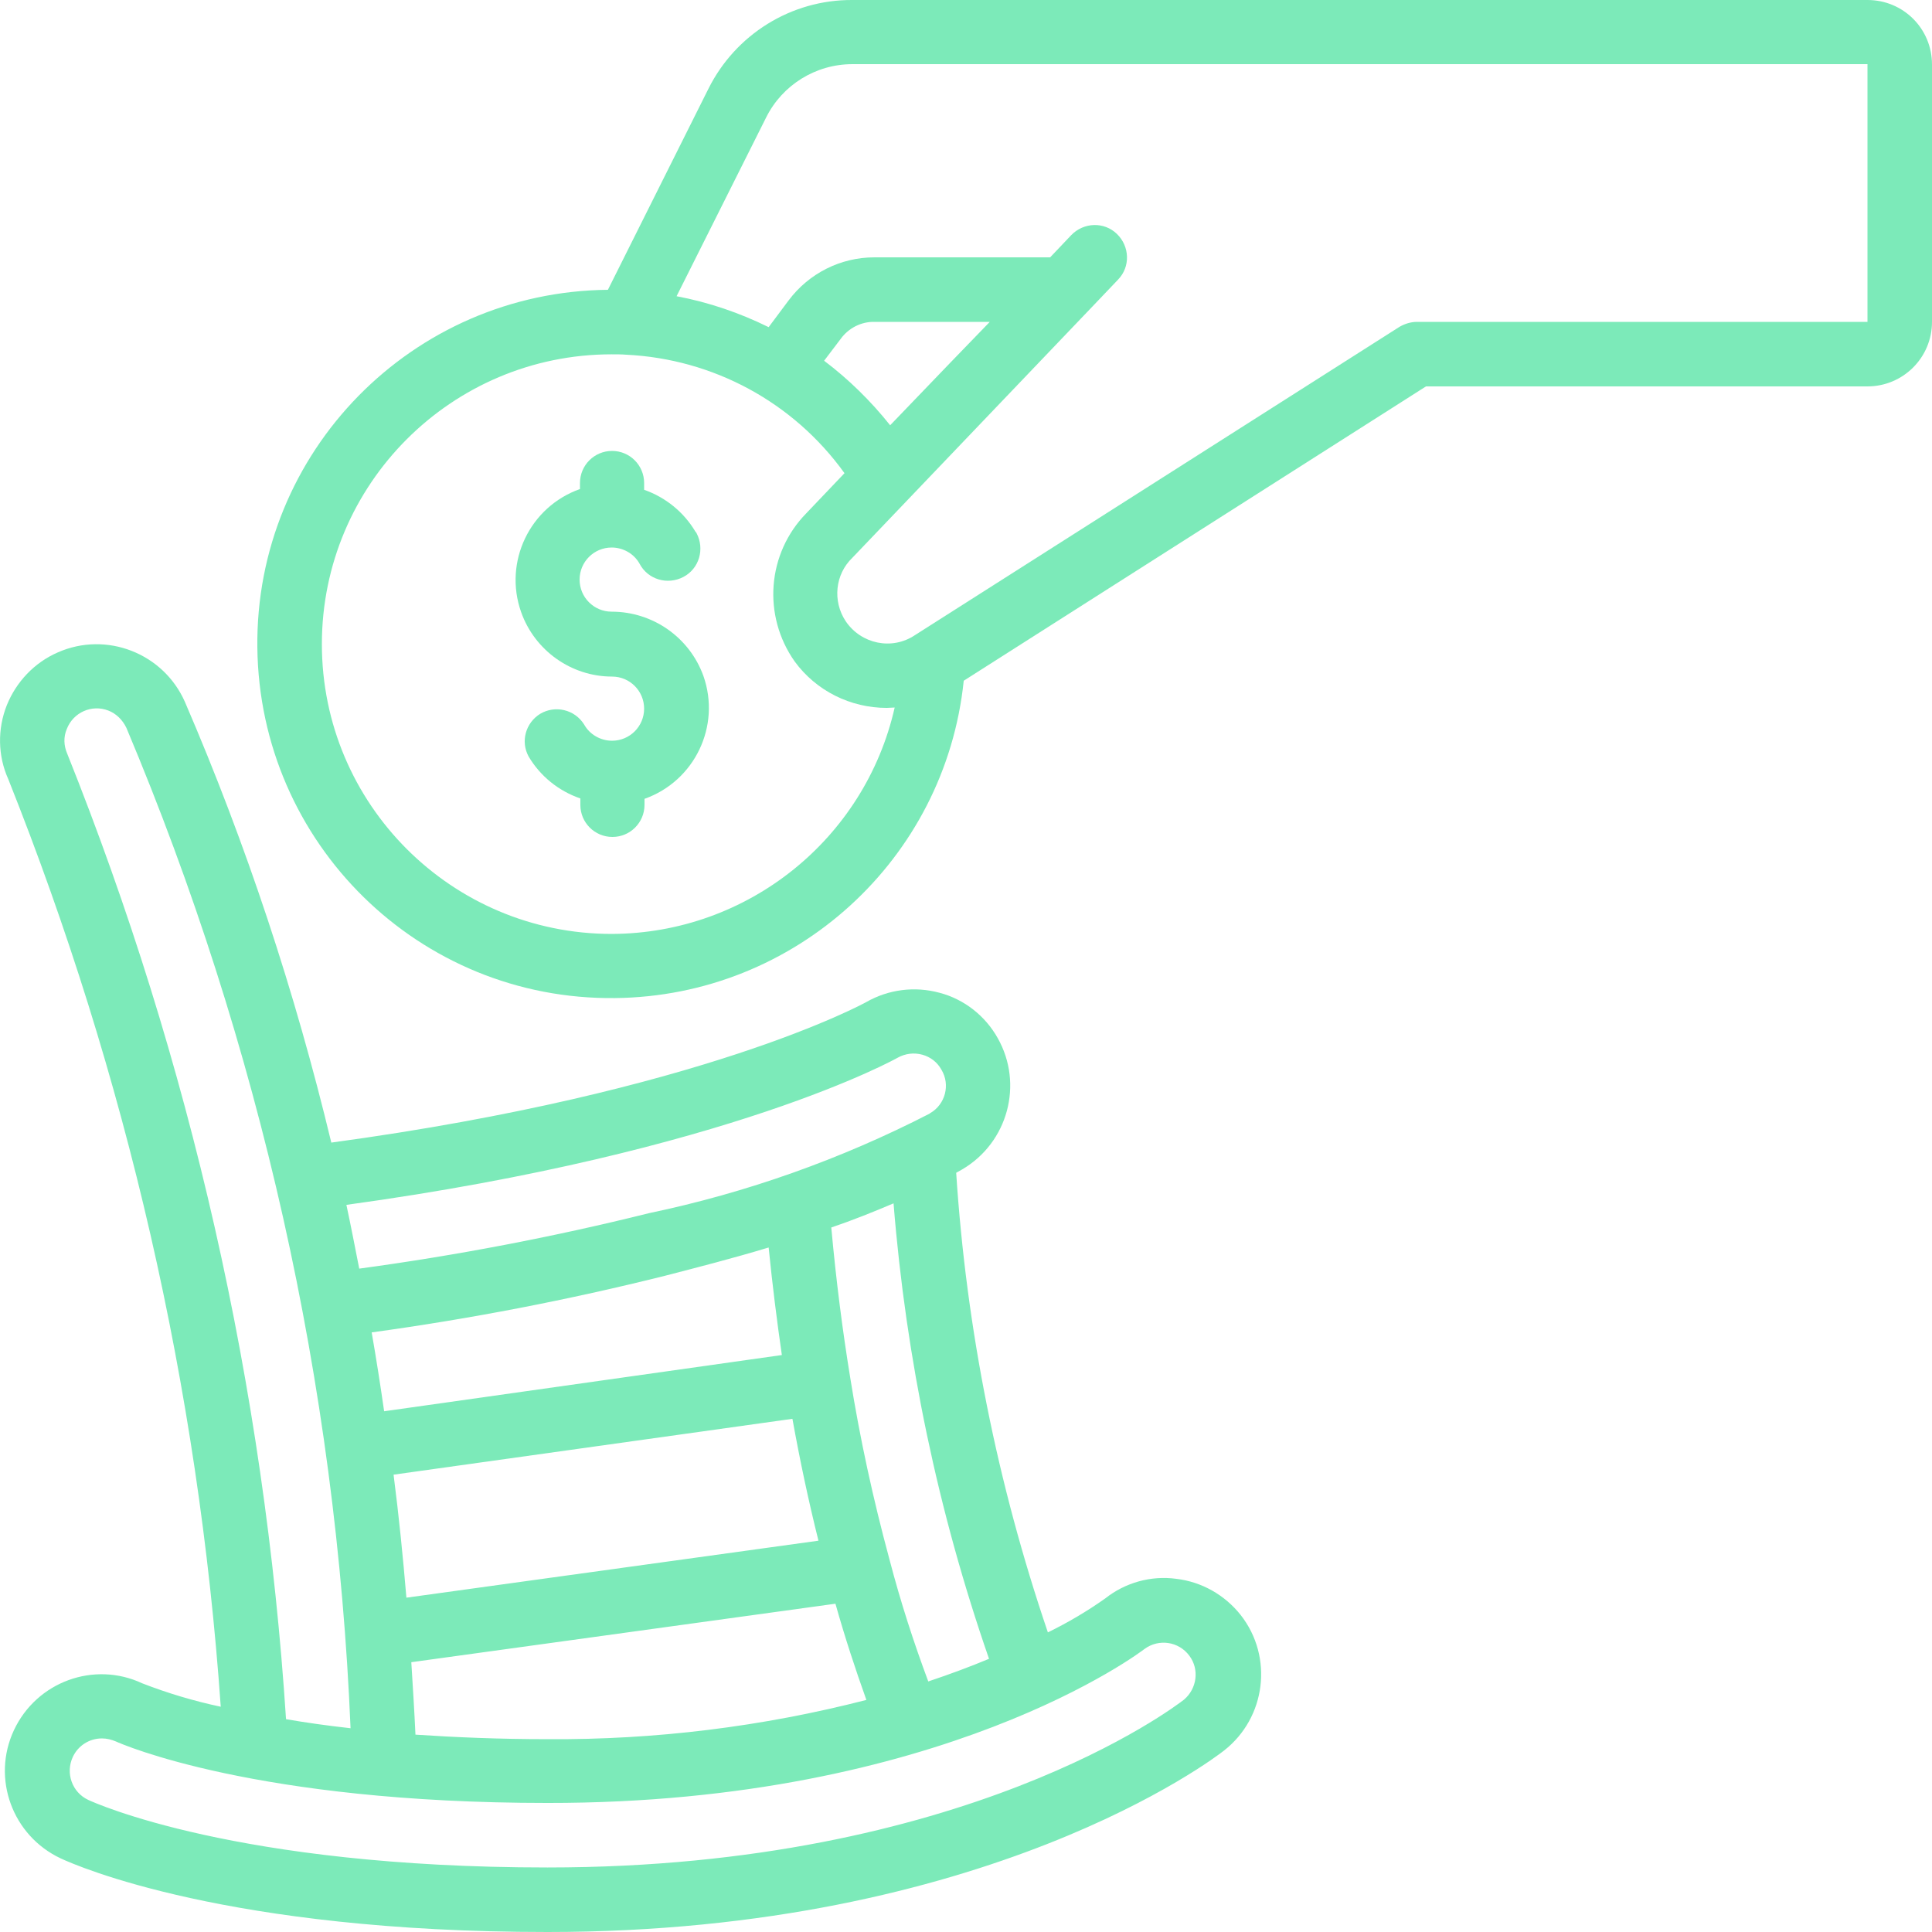 <svg enable-background="new 0 0 512 512" viewBox="0 0 512 512" xmlns="http://www.w3.org/2000/svg"><g fill="#7ceab9"><path d="m58.5 452.3c-7.1-1.5-14.1-3.6-20.8-6.2-12.8-6-28-.4-34 12.4s-.4 28 12.4 34c4.3 2 44.2 19.5 129 19.5 116.4 0 176.8-46.1 179.3-48.1 11.1-8.7 13.1-24.8 4.4-35.9-4.2-5.3-10.3-8.8-17.1-9.6-6.7-.9-13.5 1-18.8 5.2-4.8 3.4-9.9 6.4-15.2 9-13.4-39.4-21.6-80.3-24.3-121.8.5-.3 1.1-.6 1.6-.9 12.1-7.1 16.3-22.6 9.4-34.8-3.3-5.9-8.9-10.3-15.4-12-6.6-1.8-13.6-.9-19.5 2.5-.4.2-43.1 23.8-141.7 37.2-9.6-39.9-22.5-79-38.8-116.8-5.7-12.9-20.8-18.8-33.7-13.1-6.2 2.7-11 7.8-13.5 14-2.5 6.3-2.4 13.4.4 19.6 31.3 78.5 50.4 161.4 56.3 245.8zm244.8-15.3c3.8-2.8 9.1-2 11.9 1.8 2.7 3.6 2 8.7-1.4 11.6-2.3 1.8-58.1 44.5-168.7 44.5-82.5 0-120.2-17.2-121.7-17.9-4.3-2-6.1-7.1-4.1-11.4 1.4-3 4.4-4.9 7.7-4.9 1.3 0 2.5.3 3.7.8 1.5.7 37.1 16.3 114.4 16.3 104.8.1 157.7-40.4 158.2-40.8zm-199-46.2 105.7-14.8c2 11.1 4.3 21.9 6.9 32.3l-109.2 15.1c-.9-10.8-2-21.7-3.4-32.6zm99.4-60.2c1 10 2.2 19.5 3.5 28.5l-105.4 14.9c-1-7-2.1-14-3.3-20.9 26.2-3.6 52.1-8.6 77.7-15 8.5-2.2 17.9-4.6 27.5-7.5zm-94.7 109.9 112.4-15.5c2.5 8.9 5.3 17.4 8.2 25.5-27.6 7.1-56 10.6-84.5 10.4-12.9 0-24.5-.5-35-1.2-.3-6.5-.7-12.8-1.1-19.2zm153.1-.9c-4.8 2-10.1 4-16.1 6-3.8-10.2-7.3-20.9-10.3-32.4-4.3-15.9-7.8-31.9-10.4-48.2-2-12.3-3.7-25.4-5-39.7 5.6-1.9 11.1-4.1 16.5-6.4 3.3 41.2 11.8 81.8 25.3 120.7zm-24.2-159.3c2-1.1 4.3-1.4 6.5-.8s4 2 5.1 4c2.4 4 1 9.2-3 11.5 0 0-.1 0-.1.1-23.5 12.1-48.6 21-74.4 26.4-25.3 6.3-51 11.2-76.8 14.7-1.1-5.6-2.2-11.3-3.4-16.9 101.9-14 146.1-39 146.1-39zm-220.2-87.1c1.7-4.4 6.6-6.6 11-4.9 2.1.8 3.8 2.5 4.8 4.6 35.4 84.1 55.6 173.9 59.4 265.1-6.3-.7-11.9-1.5-17.1-2.4-5.7-87.8-25.3-174.2-58-255.9-.9-2.1-1-4.4-.1-6.5z"/><path d="m494.9 0h-269c-16.2-.1-31 9.1-38.2 23.6l-26.6 53.2c-51.8.5-93.5 42.9-92.9 94.8s42.9 93.5 94.8 92.9c47.7-.5 87.5-36.7 92.4-84.1l122.5-78h117c9.4 0 17.1-7.6 17.1-17.1v-68.2c0-9.5-7.6-17.1-17.1-17.1zm-332.8 247.5c-42.4 0-76.8-34.4-76.8-76.8s34.4-76.8 76.8-76.8c1.3 0 2.6 0 3.8.1 23.1 1.1 44.4 12.6 57.9 31.4l-10.1 10.6c-10.4 10.6-11.7 27.1-3.1 39.3 5.7 7.8 14.8 12.3 24.4 12.3.7 0 1.4-.1 2.1-.1-7.9 34.9-39 59.9-75 60zm73.8-134.8c-5.1-6.4-11-12.2-17.5-17.1l4.4-5.8c2.1-2.9 5.5-4.6 9-4.5h30.5c-6.3 6.5-14.8 15.3-26.4 27.4zm259-27.4h-119.4c-1.6 0-3.2.5-4.6 1.3l-128.4 81.7c-6.1 4.1-14.3 2.4-18.4-3.7-3.5-5.3-2.8-12.4 1.8-16.8 0 0 60-62.8 62.2-65.1 0 0 .1-.1.1-.1l8.1-8.5c3.3-3.4 3.1-8.8-.3-12.1s-8.8-3.1-12.1.3l-5.6 5.9h-46.6c-8.9 0-17.3 4.2-22.7 11.4l-5.3 7.1c-7.7-3.8-15.9-6.6-24.4-8.2l23.7-47.3c4.3-8.7 13.2-14.2 22.9-14.2h269z"/><path d="m162.1 162.1c-4.7 0-8.5-3.8-8.5-8.5s3.8-8.5 8.5-8.5c3 0 5.9 1.6 7.4 4.3 2.2 4.2 7.4 5.7 11.6 3.5s5.7-7.4 3.5-11.6c-.1-.2-.2-.3-.3-.4-3.1-5.2-7.9-9.1-13.6-11.1v-1.8c0-4.7-3.8-8.5-8.5-8.5s-8.5 3.8-8.5 8.5v1.6c-13.3 4.7-20.3 19.3-15.6 32.6 3.6 10.2 13.3 17.1 24.1 17.1 4.7 0 8.5 3.8 8.5 8.5s-3.8 8.5-8.5 8.5c-3 0-5.9-1.6-7.4-4.3-2.5-4-7.7-5.2-11.7-2.8-3.8 2.4-5.2 7.3-3 11.3 3.1 5.2 7.9 9.1 13.7 11.1v1.7c0 4.7 3.8 8.5 8.5 8.5s8.5-3.8 8.5-8.5v-1.6c13.3-4.7 20.3-19.3 15.6-32.6-3.7-10.2-13.4-17-24.3-17z"/></g></svg>